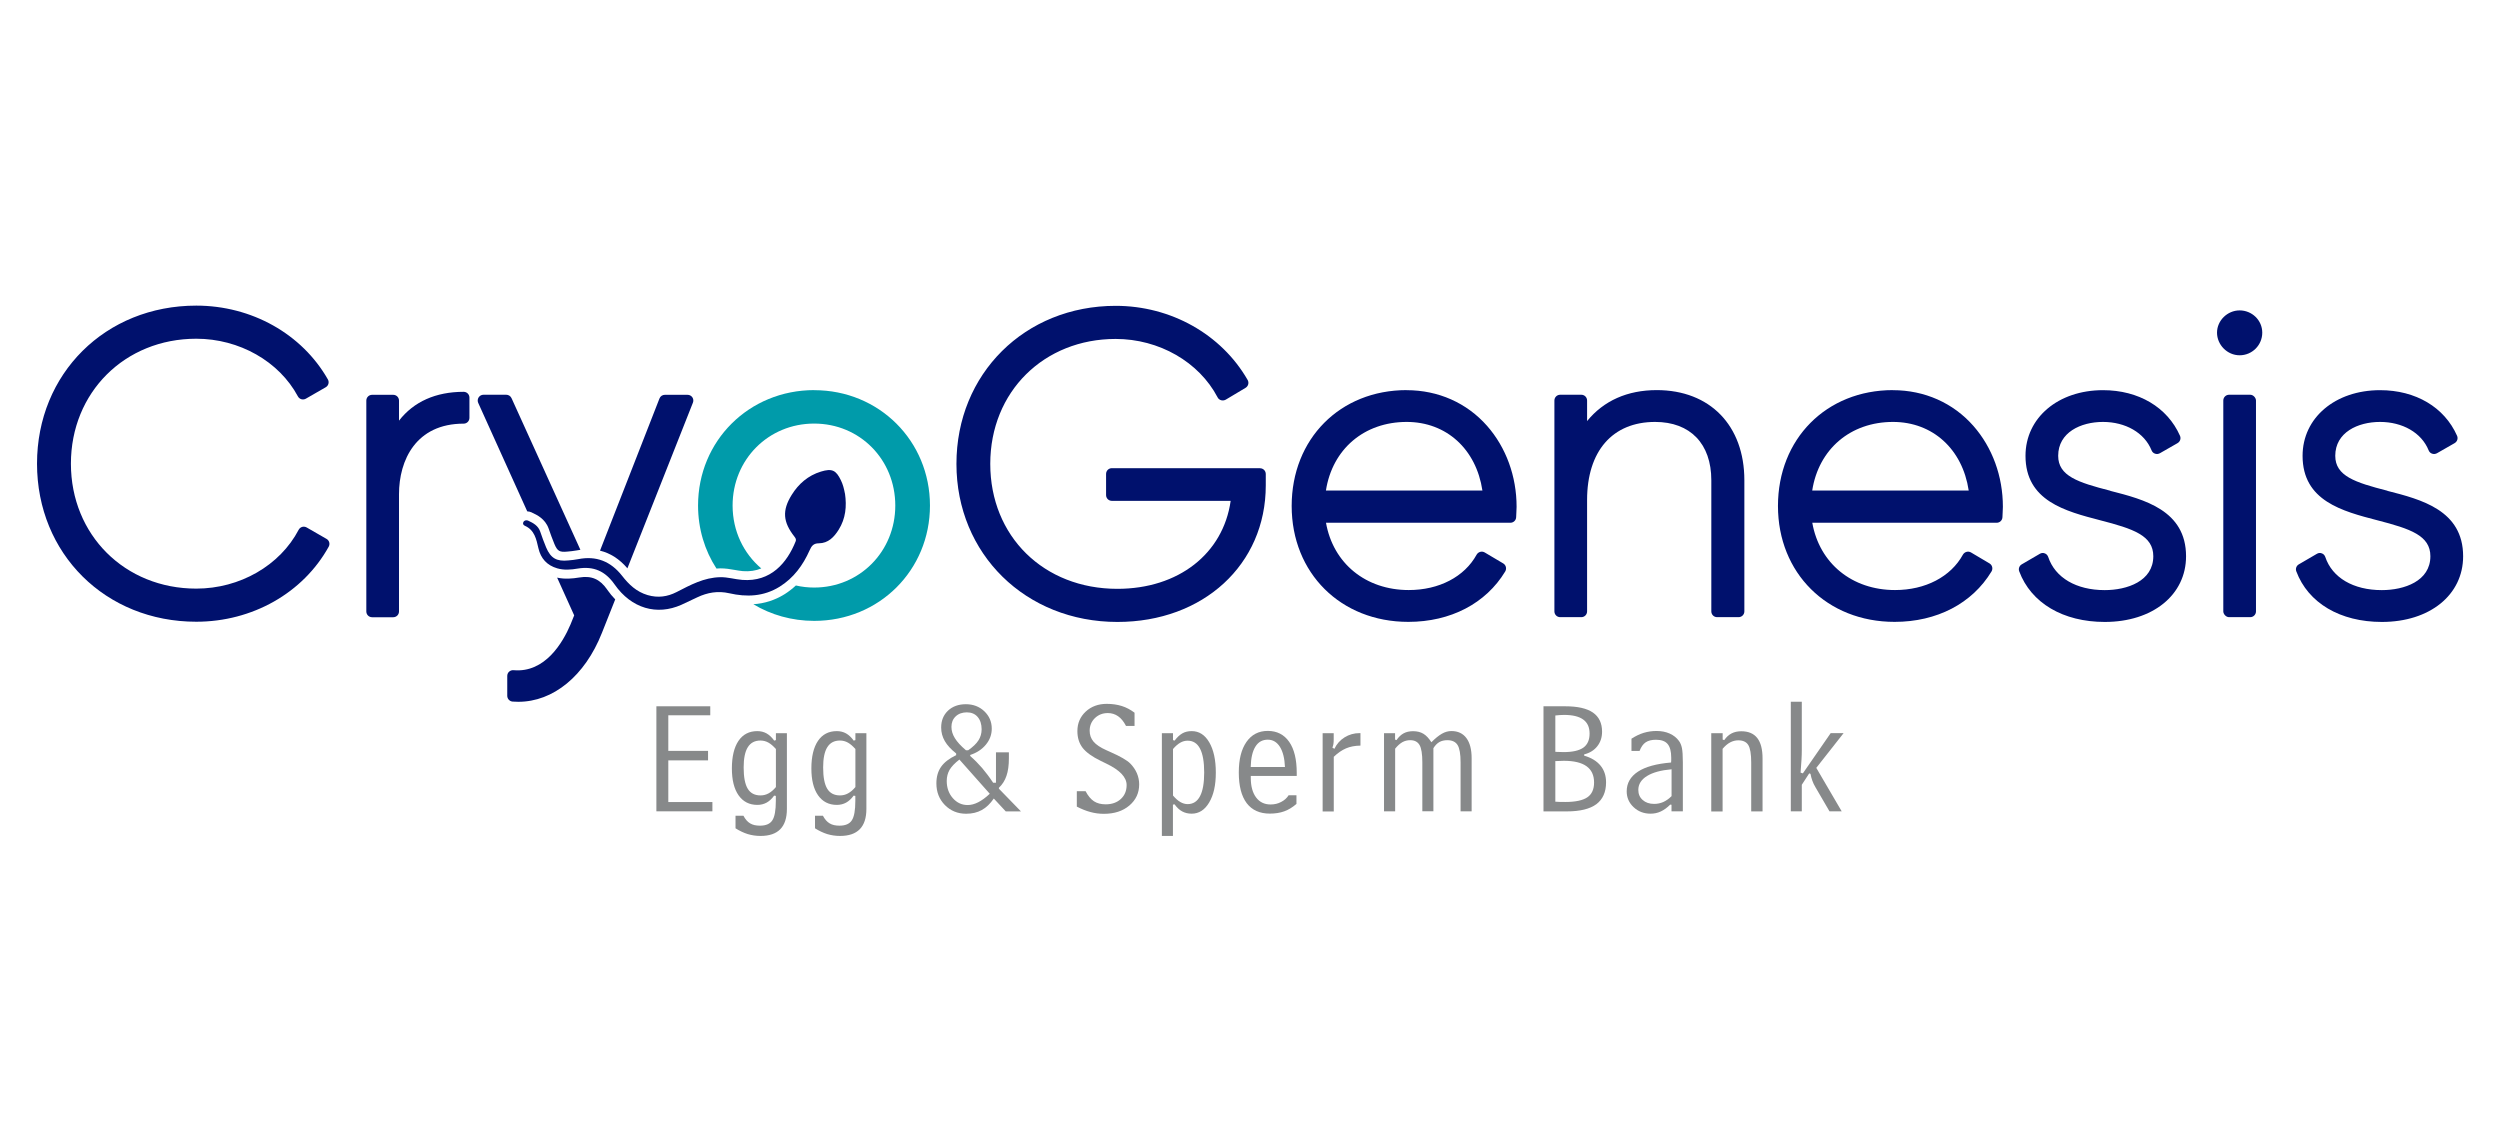 <svg xmlns="http://www.w3.org/2000/svg" id="Capa_1" data-name="Capa 1" width="12.35cm" height="5.64cm" viewBox="0 0 350 160"><defs><style> .cls-1, .cls-2 { fill: #00116d; } .cls-3 { fill: #009baa; } .cls-2 { fill-rule: evenodd; } .cls-4 { fill: #87898a; } </style></defs><g><path class="cls-4" d="M99.66,113.7h-7.85v-14.72h7.55v1.26h-5.88v4.99h5.57v1.33h-5.57v5.84h6.18v1.31Z"></path><path class="cls-4" d="M108.32,111.49c-.32.45-.68.78-1.06.99-.39.21-.82.32-1.3.32-1.12,0-2-.45-2.63-1.34-.63-.9-.94-2.15-.94-3.78s.31-2.95.93-3.86c.62-.91,1.5-1.36,2.64-1.36.48,0,.91.11,1.29.32.39.22.74.55,1.07,1.01l.24-.07v-.97h1.54v10.61c0,1.27-.31,2.22-.93,2.85s-1.54.94-2.77.94c-.62,0-1.22-.09-1.79-.26-.57-.18-1.14-.45-1.71-.81v-1.76h1.11c.26.5.58.86.94,1.07.36.22.82.32,1.38.32.83,0,1.41-.25,1.73-.75.33-.5.49-1.41.49-2.72v-.7l-.24-.04ZM108.56,104.97c-.36-.41-.71-.71-1.05-.9-.34-.19-.71-.29-1.11-.29-.8,0-1.39.31-1.78.94-.39.62-.58,1.57-.58,2.83,0,1.36.19,2.35.57,2.98.38.63.98.94,1.79.94.4,0,.77-.09,1.12-.28.35-.19.7-.48,1.04-.89v-5.33Z"></path><path class="cls-4" d="M119.46,111.49c-.32.45-.68.78-1.06.99-.39.21-.82.32-1.3.32-1.12,0-2-.45-2.63-1.34-.63-.9-.94-2.15-.94-3.78s.31-2.95.93-3.86c.62-.91,1.5-1.36,2.64-1.36.48,0,.91.11,1.29.32.39.22.74.55,1.07,1.01l.24-.07v-.97h1.54v10.61c0,1.27-.31,2.22-.93,2.85s-1.54.94-2.77.94c-.62,0-1.22-.09-1.79-.26-.57-.18-1.14-.45-1.71-.81v-1.76h1.11c.26.5.58.86.94,1.07.36.22.82.32,1.38.32.83,0,1.41-.25,1.73-.75.33-.5.49-1.41.49-2.72v-.7l-.24-.04ZM119.7,104.97c-.36-.41-.71-.71-1.05-.9-.34-.19-.71-.29-1.11-.29-.8,0-1.39.31-1.78.94-.39.62-.58,1.57-.58,2.83,0,1.36.19,2.35.57,2.98.38.63.98.94,1.79.94.4,0,.77-.09,1.12-.28.35-.19.7-.48,1.04-.89v-5.33Z"></path><path class="cls-4" d="M139.1,111.9c-.5.73-1.06,1.28-1.69,1.62-.63.35-1.36.52-2.19.52-1.19,0-2.18-.41-2.98-1.22-.8-.82-1.19-1.83-1.19-3.04,0-.92.22-1.69.66-2.32.44-.63,1.15-1.17,2.11-1.63v-.24c-.72-.57-1.25-1.14-1.59-1.73s-.51-1.22-.51-1.9c0-.98.32-1.76.96-2.37.64-.6,1.48-.9,2.5-.9s1.9.33,2.59.99c.69.66,1.04,1.47,1.04,2.44,0,.82-.27,1.56-.82,2.23s-1.28,1.15-2.2,1.45v.15c.59.51,1.14,1.07,1.67,1.68.52.62,1.04,1.3,1.54,2.06h.4v-4.26h1.81v.84c0,.98-.11,1.8-.34,2.46-.22.66-.58,1.22-1.06,1.67v.13l3.09,3.18h-2.13l-1.68-1.81ZM134.27,106.45c-.65.5-1.1.98-1.37,1.43-.26.46-.4.98-.4,1.56,0,.95.28,1.76.85,2.41.57.65,1.26.97,2.08.97.48,0,.97-.13,1.48-.39.51-.26,1.05-.65,1.62-1.19l-4.26-4.8ZM135.51,105.14c.67-.47,1.15-.93,1.44-1.39.29-.46.44-.97.44-1.54,0-.73-.19-1.31-.56-1.74-.37-.43-.88-.64-1.51-.64s-1.18.19-1.57.57c-.4.38-.59.87-.59,1.47,0,.54.16,1.06.48,1.58.32.52.83,1.08,1.55,1.69h.34Z"></path><path class="cls-4" d="M150.73,110.88h1.23c.34.65.73,1.12,1.17,1.41s.99.43,1.65.43c.87,0,1.58-.25,2.12-.75.54-.5.81-1.15.81-1.95,0-1.1-.95-2.1-2.85-3.01-.33-.16-.58-.29-.76-.37-1.22-.59-2.07-1.21-2.56-1.84-.49-.64-.73-1.42-.73-2.35,0-1.09.39-2,1.16-2.72.77-.72,1.76-1.09,2.95-1.09.77,0,1.47.1,2.11.3.64.2,1.23.52,1.79.94v1.85h-1.2c-.32-.62-.69-1.07-1.11-1.36-.42-.29-.9-.44-1.43-.44-.73,0-1.33.24-1.82.71-.48.47-.73,1.06-.73,1.77,0,.59.18,1.09.54,1.52.36.43.96.83,1.81,1.21.12.06.31.14.56.25,1.41.62,2.33,1.16,2.77,1.6.41.41.72.87.94,1.37.21.5.32,1.02.32,1.56,0,1.2-.46,2.19-1.38,2.97s-2.11,1.16-3.57,1.16c-.64,0-1.26-.08-1.88-.25-.61-.16-1.25-.42-1.91-.76v-2.15Z"></path><path class="cls-4" d="M162.66,102.75h1.55v.97l.23.07c.33-.45.69-.79,1.07-1.01s.82-.32,1.32-.32c1.03,0,1.85.52,2.46,1.57.61,1.05.92,2.46.92,4.24s-.31,3.14-.93,4.19-1.44,1.57-2.46,1.57c-.5,0-.94-.11-1.33-.32-.39-.21-.74-.54-1.06-.99l-.23.04v4.39h-1.55v-14.4ZM164.21,111.49c.36.42.7.72,1.03.91s.67.29,1.02.29c.77,0,1.35-.37,1.74-1.12.39-.74.58-1.85.58-3.31s-.19-2.59-.58-3.34c-.39-.75-.97-1.12-1.74-1.12-.36,0-.7.09-1.03.28s-.67.48-1.02.89v6.52Z"></path><path class="cls-4" d="M181.5,112.67c-.55.48-1.12.82-1.7,1.03-.58.21-1.26.32-2.02.32-1.42,0-2.5-.49-3.24-1.46-.74-.98-1.11-2.41-1.11-4.29s.36-3.26,1.07-4.29c.72-1.03,1.71-1.55,2.99-1.55s2.29.51,3,1.53,1.06,2.47,1.06,4.36v.42h-6.44v.28c0,1.16.25,2.07.74,2.73.49.66,1.17.99,2.03.99.54,0,1.03-.11,1.48-.35.45-.23.8-.54,1.05-.94h1.1v1.22ZM179.9,107.5c-.05-1.23-.29-2.17-.71-2.84-.42-.66-.98-1-1.7-1-.75,0-1.33.32-1.73.97-.41.65-.63,1.6-.66,2.86h4.79Z"></path><path class="cls-4" d="M185.17,102.75h1.56v.85c0,.28-.01.5-.04.67s-.08.34-.14.51l.28.16c.32-.68.8-1.22,1.43-1.61.63-.39,1.33-.59,2.1-.59h.12v1.75c-.77.01-1.45.14-2.03.39s-1.15.64-1.71,1.18v7.66h-1.56v-10.96Z"></path><path class="cls-4" d="M193.77,102.75h1.56v.9l.2.07c.29-.43.63-.75,1-.95s.81-.3,1.32-.3c.57,0,1.05.12,1.45.36.4.24.77.64,1.12,1.19.54-.55,1.04-.95,1.48-1.2s.88-.37,1.32-.37c.92,0,1.62.33,2.11.99.49.66.73,1.6.73,2.82v7.44h-1.55v-6.86c0-1.17-.14-1.98-.42-2.43s-.76-.68-1.43-.68c-.44,0-.81.09-1.12.26-.31.18-.59.46-.84.86v8.84h-1.55v-6.86c0-1.16-.13-1.97-.39-2.42-.26-.45-.7-.68-1.3-.68-.4,0-.77.09-1.11.28-.33.19-.67.49-1.01.91v8.78h-1.56v-10.96Z"></path><path class="cls-4" d="M216.12,98.98h3.05c1.74,0,3.03.29,3.89.88.85.59,1.28,1.48,1.28,2.68,0,.79-.22,1.47-.67,2.04-.44.56-1.06.95-1.84,1.14v.18c1.01.29,1.77.76,2.29,1.39s.78,1.42.78,2.35c0,1.36-.46,2.38-1.36,3.06-.91.67-2.29,1.01-4.14,1.01h-3.27v-14.72ZM217.79,100.27v5.09s.07,0,.13.01c.47.02.81.03,1.03.03,1.26,0,2.17-.21,2.76-.62.58-.41.88-1.07.88-1.97s-.3-1.54-.89-1.97c-.59-.43-1.48-.65-2.67-.65-.18,0-.38,0-.59.02-.21.01-.43.03-.65.06ZM217.79,106.67v5.68c.18.01.37.03.57.03s.47.01.83.01c1.42,0,2.44-.22,3.08-.65.64-.43.95-1.13.95-2.08,0-1.01-.35-1.77-1.06-2.28s-1.77-.76-3.18-.76c-.23,0-.6.01-1.12.04h-.07Z"></path><path class="cls-4" d="M234.09,112.78l-.2-.02c-.43.43-.87.75-1.32.96s-.92.31-1.44.31c-.93,0-1.72-.3-2.37-.91-.65-.61-.97-1.35-.97-2.22,0-1.15.53-2.07,1.58-2.76s2.6-1.11,4.64-1.28c0-.08.01-.17.02-.27s0-.24,0-.42c0-.87-.17-1.51-.51-1.91-.34-.4-.88-.59-1.63-.59-.6,0-1.08.12-1.44.36-.36.24-.64.65-.86,1.21h-1.13v-1.72c.58-.37,1.15-.65,1.72-.82.57-.17,1.16-.26,1.78-.26.69,0,1.31.12,1.85.36.54.24.98.59,1.3,1.03.2.27.34.61.42,1,.08.4.13,1.06.13,1.99v6.88h-1.59v-.93ZM234.07,107.81c-1.48.13-2.62.44-3.43.94s-1.22,1.15-1.22,1.95c0,.58.2,1.05.61,1.41.4.36.94.55,1.61.55.45,0,.87-.09,1.27-.26.4-.18.79-.45,1.17-.83v-3.77Z"></path><path class="cls-4" d="M239.65,102.75h1.59v.9l.22.07c.3-.43.64-.74,1.03-.94s.84-.3,1.36-.3c1,0,1.75.32,2.24.95.5.64.74,1.59.74,2.88v7.4h-1.59v-6.86c0-1.19-.14-2-.41-2.44-.27-.44-.74-.66-1.4-.66-.4,0-.78.1-1.14.29s-.71.49-1.06.9v8.78h-1.59v-10.96Z"></path><path class="cls-4" d="M250.79,98.34h1.54v6.77c0,.39-.01.83-.04,1.32-.03.49-.07,1.11-.13,1.85l.32.1,3.9-5.64h1.81l-3.83,4.87,3.56,6.09h-1.71l-1.98-3.4c-.18-.3-.32-.6-.43-.91-.11-.3-.19-.62-.25-.94l-.18-.07-1.04,1.6v3.72h-1.54v-15.36Z"></path></g><g><path class="cls-2" d="M118.24,69.17c.26,1.78.1,3.49-.88,5.06-.65,1.04-1.47,1.9-2.78,1.91-.76,0-1.03.38-1.3.99-.93,2.08-2.22,3.86-4.21,5.1-2.23,1.38-4.61,1.47-7.05.91-1.59-.36-3.04-.11-4.48.57-.74.35-1.48.71-2.23,1.05-3.43,1.53-7,.52-9.36-2.86-1.31-1.87-2.94-2.58-5.15-2.22-.95.16-1.91.25-2.88-.03-1.45-.42-2.31-1.39-2.64-2.81-.3-1.28-.53-2.55-1.91-3.16-.24-.11-.31-.32-.19-.53.14-.25.45-.29.67-.18.72.33,1.4.71,1.68,1.53.26.75.52,1.49.83,2.22.64,1.51,1.47,1.99,3.11,1.82.46-.04.93-.09,1.39-.18,2.53-.5,4.55.31,6.14,2.33.95,1.22,2.02,2.25,3.59,2.71,1.45.42,2.76.23,4.04-.42,1.95-1,3.85-2.05,6.14-2.09,1.05-.02,2.04.3,3.08.38,3.99.31,6.27-2.38,7.48-5.41.09-.23.02-.41-.17-.65-1.61-2.05-1.75-3.66-.39-5.85.96-1.55,2.3-2.72,4.1-3.27,1.55-.47,2.11-.21,2.8,1.22.29.59.44,1.21.56,1.85Z"></path><path class="cls-1" d="M45.58,75.52l-2.78-1.6c-.19-.11-.42-.14-.63-.08-.21.06-.39.21-.49.4-2.62,5.01-8.25,8.25-14.35,8.25-10.02,0-17.57-7.53-17.57-17.51s7.55-17.51,17.57-17.51c6.02,0,11.61,3.17,14.24,8.08.1.19.28.34.49.4.21.06.44.03.63-.08l2.78-1.6c.39-.22.52-.72.3-1.1-3.63-6.38-10.69-10.34-18.44-10.34-12.73,0-22.32,9.52-22.32,22.15s9.6,22.15,22.32,22.15c7.85,0,14.97-4.03,18.56-10.52.21-.39.08-.87-.31-1.09Z"></path><path class="cls-1" d="M64.8,54.91c-3.91,0-6.99,1.38-9.06,4.04v-2.81c0-.45-.36-.81-.81-.81h-2.96c-.45,0-.81.36-.81.81v29.55c0,.45.36.81.81.81h2.96c.45,0,.81-.36.81-.81v-16.43c0-4.78,2.38-9.89,9.06-9.89.45,0,.81-.36.81-.81v-2.84c0-.45-.36-.81-.81-.81Z"></path><path class="cls-1" d="M176.39,65.61h-20.75c-.45,0-.81.36-.81.81v2.96c0,.45.36.81.81.81h16.65c-1.05,7.41-7.32,12.33-15.88,12.33-10.32,0-17.81-7.36-17.81-17.51s7.55-17.51,17.57-17.51c6.08,0,11.69,3.22,14.29,8.19.1.2.28.34.5.4.21.06.44.03.64-.08l2.78-1.66c.38-.23.51-.72.29-1.1-3.68-6.41-10.77-10.39-18.49-10.39-12.73,0-22.32,9.52-22.32,22.15s9.7,22.15,22.56,22.15c12.04,0,20.79-8.05,20.79-19.13v-1.6c0-.45-.36-.81-.81-.81Z"></path><path class="cls-1" d="M196.96,54.67c-9.34,0-16.12,6.83-16.12,16.24s6.88,16.24,16.35,16.24c5.92,0,10.87-2.58,13.58-7.07.11-.19.14-.41.09-.62-.05-.21-.19-.39-.37-.5l-2.6-1.54c-.19-.11-.42-.14-.63-.08-.21.06-.39.2-.5.39-1.7,3.1-5.26,4.96-9.51,4.96-6.04,0-10.6-3.75-11.6-9.43h25.84c.45,0,.81-.36.81-.81,0-.22.01-.44.03-.66.02-.25.03-.51.03-.76,0-4.28-1.47-8.31-4.13-11.34-2.84-3.23-6.85-5.01-11.28-5.01ZM196.96,59.13c5.57,0,9.74,3.82,10.61,9.61h-21.93c.9-5.79,5.35-9.61,11.32-9.61Z"></path><path class="cls-1" d="M232.01,54.67c-4.12,0-7.45,1.49-9.77,4.34v-2.88c0-.45-.36-.81-.81-.81h-2.96c-.45,0-.81.36-.81.81v29.55c0,.45.36.81.81.81h2.96c.45,0,.81-.36.81-.81v-15.6c0-6.86,3.56-10.95,9.53-10.95,4.93,0,7.88,3.06,7.88,8.17v18.38c0,.45.36.81.81.81h3.01c.45,0,.81-.36.81-.81v-18.38c0-7.67-4.82-12.63-12.28-12.63Z"></path><path class="cls-1" d="M265.11,54.67c-9.34,0-16.12,6.83-16.12,16.24s6.88,16.24,16.35,16.24c5.92,0,10.87-2.58,13.58-7.07.11-.19.14-.41.09-.62-.05-.21-.19-.39-.37-.5l-2.6-1.54c-.19-.11-.42-.14-.63-.08-.21.06-.39.2-.5.39-1.7,3.1-5.26,4.96-9.51,4.96-6.04,0-10.6-3.75-11.6-9.43h25.84c.45,0,.81-.36.81-.81,0-.22.01-.44.03-.66.02-.25.03-.51.03-.76,0-4.28-1.47-8.31-4.13-11.34-2.84-3.23-6.85-5.01-11.28-5.01ZM265.11,59.13c5.57,0,9.74,3.82,10.61,9.61h-21.93c.9-5.79,5.35-9.61,11.32-9.61Z"></path><path class="cls-1" d="M295.56,68.77c-4.54-1.16-7.3-2.07-7.3-4.89,0-3.28,3.16-4.75,6.28-4.75s5.81,1.49,6.81,3.99c.09.22.26.39.49.46.22.08.46.05.67-.06l2.48-1.42c.36-.21.51-.65.34-1.03-1.77-4-5.8-6.39-10.79-6.39-6.29,0-10.86,3.87-10.86,9.2,0,6.32,5.58,7.76,10.5,9.04,4.61,1.19,7.41,2.13,7.41,5.03,0,3.5-3.67,4.75-6.81,4.75-3.99,0-6.95-1.74-7.92-4.65-.08-.23-.25-.42-.48-.5-.23-.09-.48-.07-.69.06l-2.54,1.48c-.34.2-.49.61-.35.98,1.66,4.44,6.15,7.09,11.99,7.09,6.71,0,11.39-3.78,11.39-9.2,0-6.46-5.88-7.96-10.61-9.17Z"></path><path class="cls-1" d="M313.69,43.5c-1.72,0-3.17,1.43-3.17,3.12s1.42,3.17,3.17,3.17,3.17-1.42,3.17-3.17-1.45-3.12-3.17-3.12Z"></path><rect class="cls-1" x="311.4" y="55.32" width="4.58" height="31.17" rx=".81" ry=".81"></rect><path class="cls-1" d="M334.39,68.77c-4.54-1.16-7.3-2.07-7.3-4.89,0-3.28,3.16-4.75,6.28-4.75s5.81,1.49,6.81,3.99c.09.22.26.39.49.46.22.08.46.05.67-.06l2.48-1.42c.36-.21.51-.65.34-1.03-1.77-4-5.8-6.39-10.79-6.39-6.29,0-10.86,3.87-10.86,9.2,0,6.32,5.58,7.76,10.5,9.04,4.61,1.19,7.41,2.13,7.41,5.03,0,3.5-3.67,4.75-6.81,4.75-3.99,0-6.95-1.74-7.92-4.65-.08-.23-.25-.42-.48-.5-.23-.09-.48-.07-.69.06l-2.54,1.48c-.34.2-.49.61-.35.98,1.66,4.44,6.15,7.09,11.99,7.09,6.71,0,11.39-3.78,11.39-9.2,0-6.46-5.88-7.96-10.61-9.17Z"></path><path class="cls-3" d="M113.93,54.67c-9.13,0-16.28,7.1-16.28,16.17,0,3.29.94,6.31,2.58,8.84.17-.01.34-.03.52-.03.73,0,1.39.1,2.03.22.41.07.79.14,1.16.17.94.07,1.8-.06,2.57-.38-2.47-2.09-4.02-5.23-4.02-8.81,0-6.45,5.02-11.49,11.43-11.49s11.37,5.05,11.37,11.49-5,11.49-11.37,11.49c-.89,0-1.74-.1-2.56-.29-.51.47-1.05.89-1.63,1.25-1.33.82-2.76,1.27-4.33,1.38,2.47,1.48,5.38,2.33,8.53,2.33,9.1,0,16.22-7.1,16.22-16.16s-7.13-16.17-16.22-16.17Z"></path><g><path class="cls-1" d="M87.75,79.64l9.18-23.21c.1-.25.07-.53-.08-.75-.15-.22-.4-.35-.67-.35h-3.19c-.33,0-.63.2-.75.52l-8.33,21.32c1.45.35,2.74,1.18,3.85,2.49Z"></path><path class="cls-1" d="M84.92,82.63c-1.03-1.48-2.2-1.98-3.91-1.7-.97.16-2.01.26-3.11.02l2.39,5.29-.51,1.26c-1.09,2.57-3.58,6.82-7.99,6.42-.23-.02-.45.06-.62.21-.17.15-.26.37-.26.6v2.78c0,.42.32.77.74.81.27.02.54.03.81.03,4.89,0,9.33-3.62,11.71-9.64l1.87-4.71c-.4-.41-.77-.86-1.12-1.36Z"></path><path class="cls-1" d="M74.38,71.84c.65.3,1.85.85,2.34,2.26.24.69.5,1.43.8,2.14.42,1,.73,1.17,1.83,1.06.41-.04.86-.08,1.28-.16.18-.04.35-.07.53-.09l-9.65-21.25c-.13-.29-.42-.48-.74-.48h-3.19c-.28,0-.53.14-.68.37s-.17.52-.06.77l6.87,15.2c.23.01.45.07.67.17Z"></path></g></g></svg>